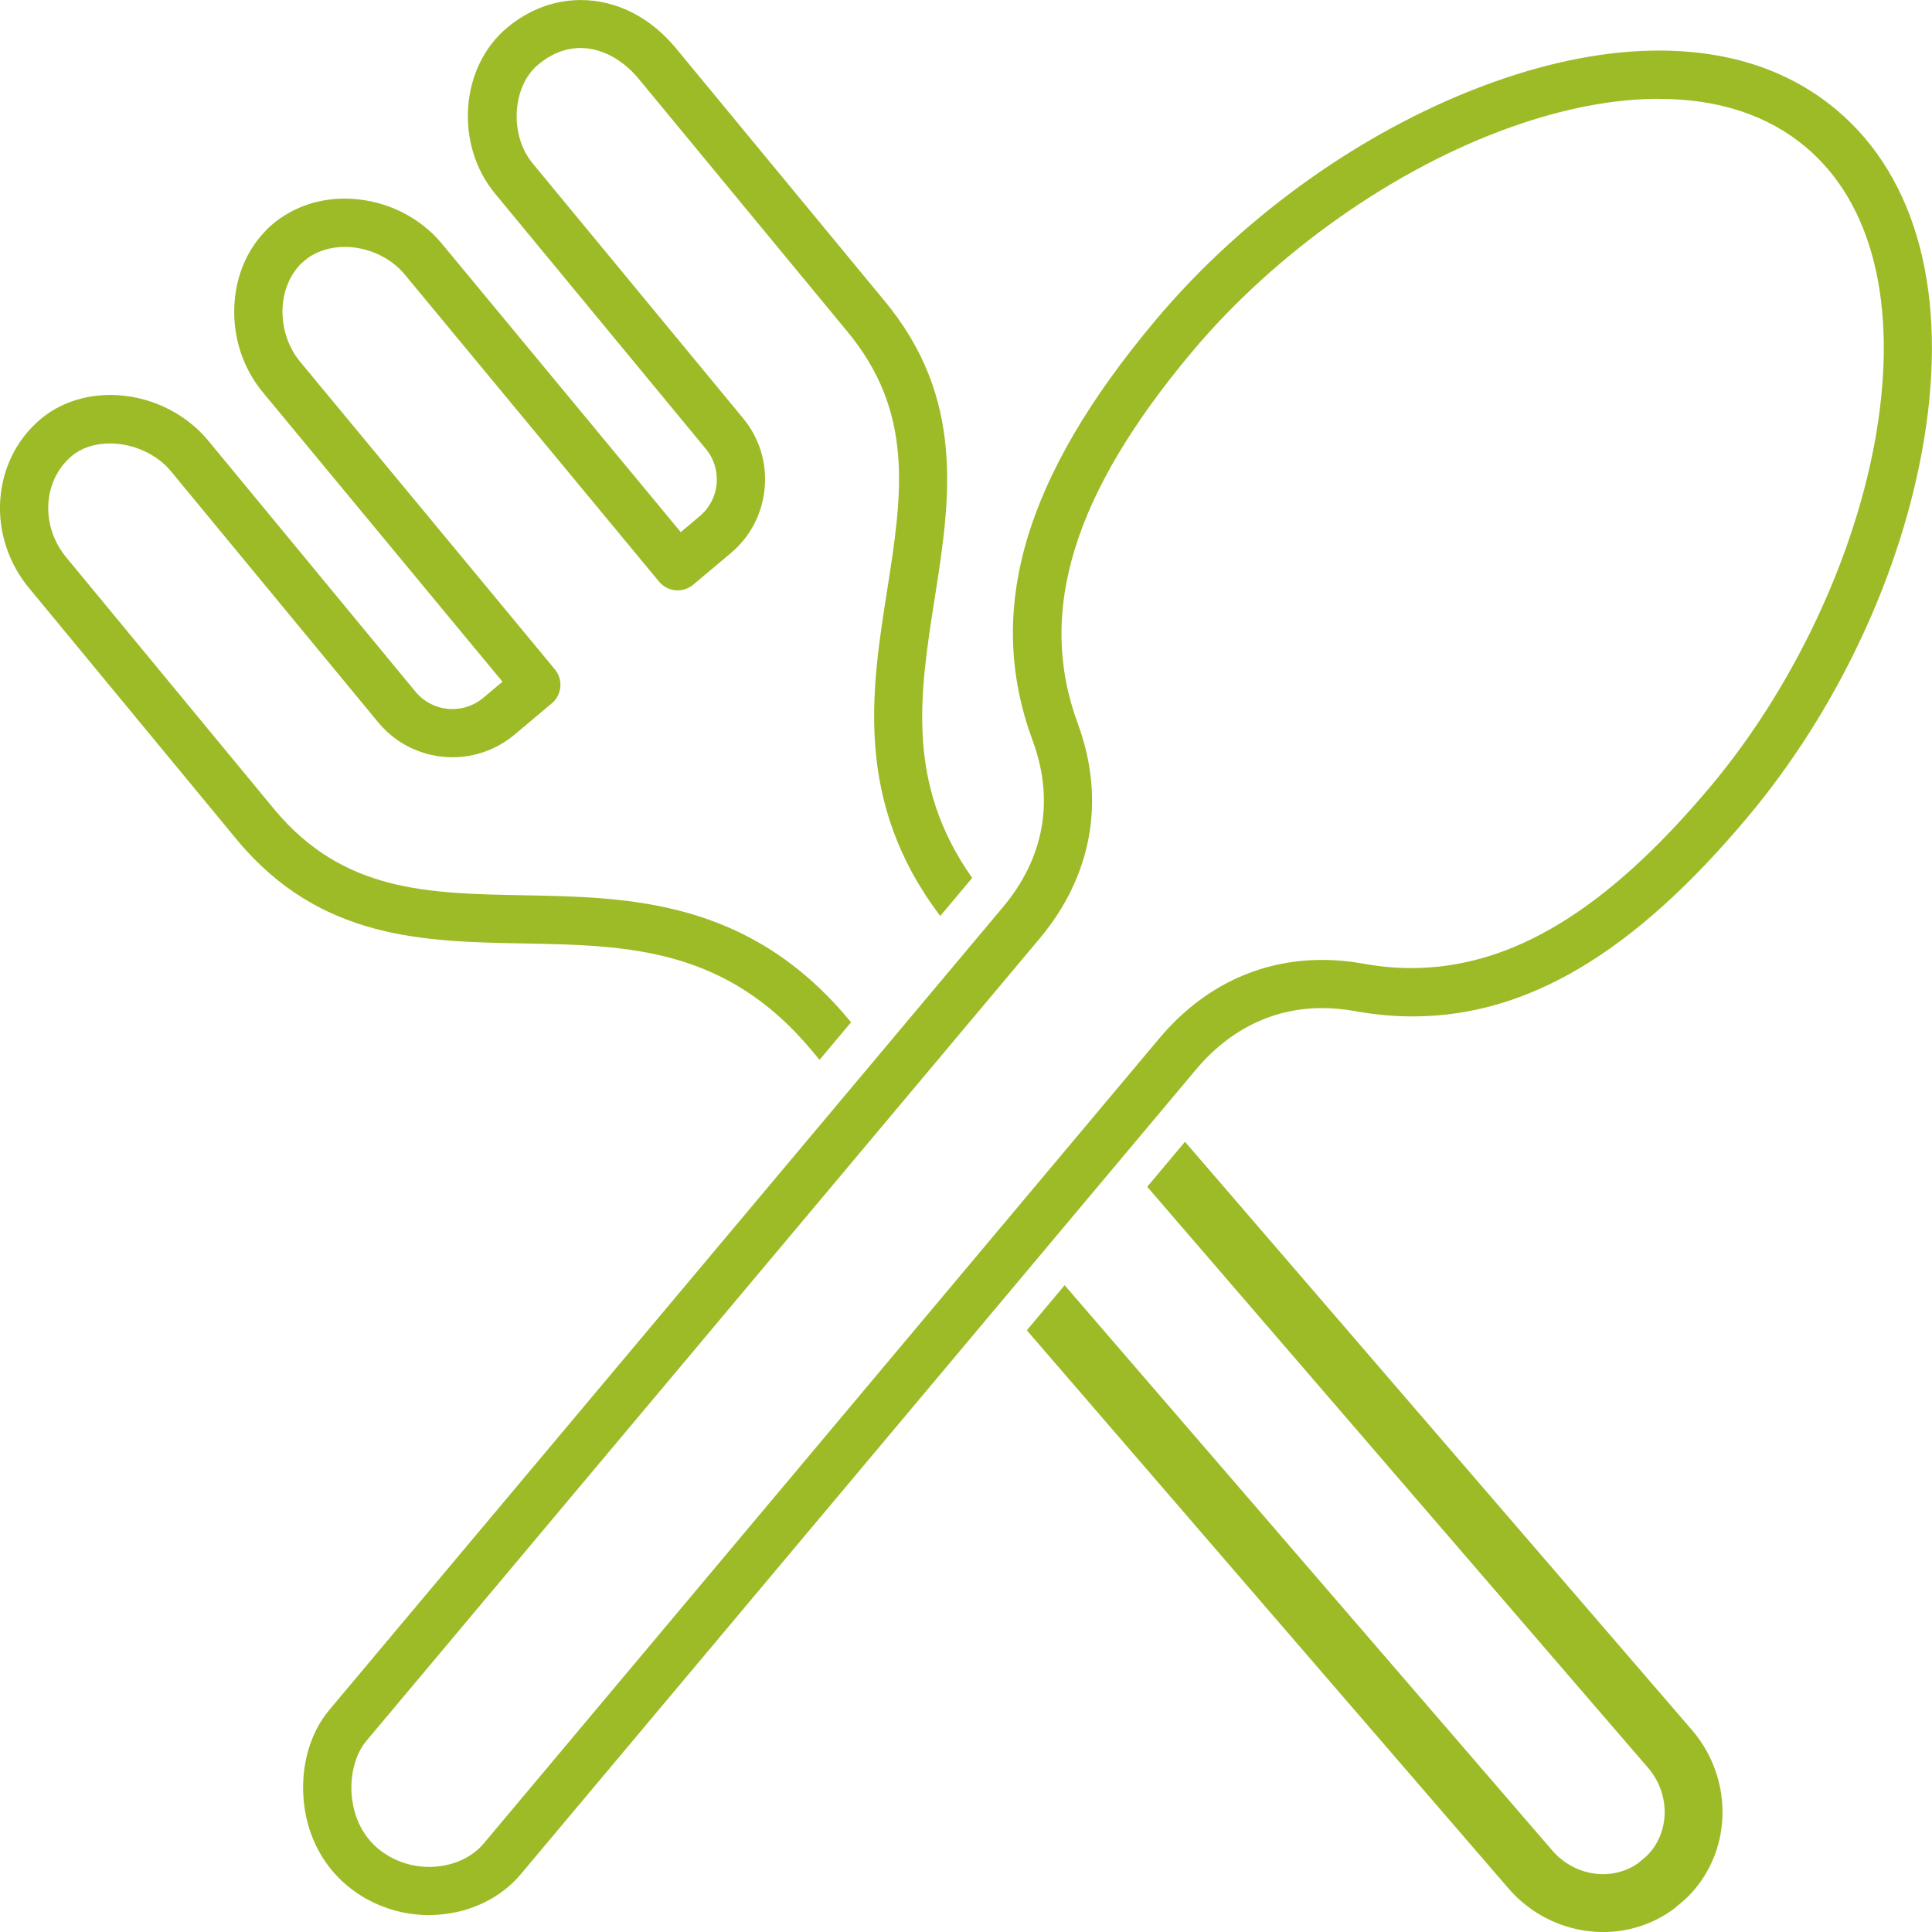 <svg width="120" height="120" viewBox="0 0 120 120" fill="none" xmlns="http://www.w3.org/2000/svg">
<g clip-path="url(#clip0_2345_9600)">
<path d="M50.379 65.199C45.039 58.833 38.955 58.719 32.517 58.599C26.322 58.485 19.92 58.365 14.775 52.233L1.839 36.567C-0.867 33.342 -0.552 28.611 2.538 26.019C3.681 25.059 5.211 24.531 6.843 24.531C9.165 24.531 11.43 25.575 12.897 27.324L25.821 42.981C26.385 43.653 27.216 44.04 28.101 44.04C28.803 44.04 29.484 43.791 30.021 43.341L31.209 42.342L16.347 24.393C14.979 22.761 14.343 20.583 14.604 18.414C14.796 16.812 15.459 15.393 16.521 14.31C16.563 14.262 16.596 14.229 16.629 14.196C16.737 14.091 16.851 13.992 16.965 13.896C17.082 13.797 17.202 13.701 17.328 13.611C17.367 13.584 17.406 13.557 17.445 13.533C18.591 12.747 19.959 12.336 21.411 12.336C21.552 12.336 21.693 12.339 21.834 12.348C24.015 12.468 26.055 13.476 27.426 15.111L42.282 33.051L43.455 32.067C44.067 31.554 44.442 30.834 44.511 30.039C44.58 29.244 44.337 28.47 43.824 27.861L30.783 12.066C28.224 9.018 28.557 4.188 31.488 1.728C32.835 0.6 34.416 0.003 36.066 0.003C38.265 0.003 40.35 1.047 41.937 2.94L54.873 18.609C60.009 24.732 59.016 31.056 58.053 37.176C57.126 43.083 56.247 48.666 60.384 54.531L58.401 56.892C53.034 49.809 54.126 42.855 55.095 36.708C56.031 30.753 56.838 25.611 52.572 20.523L39.636 4.854C38.637 3.663 37.332 2.982 36.054 2.982C35.127 2.982 34.239 3.333 33.414 4.023C31.794 5.382 31.632 8.418 33.087 10.152L46.128 25.947C47.151 27.165 47.637 28.713 47.496 30.303C47.358 31.896 46.605 33.336 45.381 34.365L43.053 36.318C42.783 36.543 42.444 36.669 42.093 36.669C42.048 36.669 42 36.669 41.955 36.663C41.559 36.627 41.19 36.432 40.935 36.126L25.125 17.031C24.3 16.047 23.007 15.417 21.669 15.342C21.582 15.336 21.495 15.336 21.411 15.336C20.544 15.336 19.743 15.579 19.095 16.041L18.732 16.344C18.09 16.977 17.697 17.811 17.58 18.774C17.421 20.106 17.82 21.489 18.651 22.479L34.467 41.58C34.989 42.213 34.905 43.155 34.275 43.683L31.947 45.639C30.873 46.539 29.511 47.034 28.107 47.034C26.331 47.034 24.657 46.257 23.52 44.901L10.596 29.244C9.714 28.194 8.268 27.543 6.816 27.543C5.895 27.543 5.061 27.819 4.464 28.317C2.64 29.847 2.493 32.691 4.143 34.653L17.079 50.322C21.339 55.398 26.544 55.497 32.571 55.608C39.081 55.728 46.458 55.866 52.677 63.276L52.86 63.495L50.904 65.826L50.379 65.202V65.199Z" fill="#9CBB27"/>
<path d="M73.605 70.914L71.256 73.713L102.396 109.839C103.776 111.483 103.719 113.865 102.273 115.284L101.757 115.716C100.107 116.892 97.755 116.535 96.375 114.891L66.126 79.827L63.777 82.626L93.618 117.204C95.157 119.04 97.368 120.003 99.576 120.003C101.103 120.003 102.63 119.541 103.929 118.587C103.959 118.563 103.992 118.539 104.022 118.515L104.634 117.999C104.664 117.975 104.691 117.948 104.721 117.921C107.571 115.2 107.757 110.634 105.15 107.526L73.602 70.917L73.605 70.914Z" fill="#9CBB27"/>
<path d="M99.579 119.7C97.374 119.7 95.289 118.719 93.852 117.009L64.173 82.626L66.129 80.295L96.15 115.083C97.017 116.115 98.265 116.706 99.576 116.706C100.437 116.706 101.253 116.448 101.937 115.959L102.471 115.512C104.043 113.97 104.103 111.399 102.63 109.644L71.652 73.713L73.608 71.382L104.925 107.718C107.43 110.703 107.25 115.089 104.517 117.702C104.493 117.726 104.469 117.747 104.445 117.768L103.833 118.281C103.809 118.302 103.785 118.32 103.758 118.341C102.546 119.229 101.103 119.7 99.582 119.7H99.579Z" fill="#9CBB27"/>
<path d="M26.643 118.95C24.771 118.95 22.959 118.293 21.54 117.102C19.953 115.77 18.996 113.826 18.846 111.624C18.705 109.569 19.29 107.595 20.451 106.209L62.283 56.358C64.866 53.28 65.505 49.692 64.134 45.981C61.164 37.932 63.585 29.649 71.76 19.905C77.349 13.245 85.044 7.833 92.871 5.061C96.465 3.789 99.882 3.141 103.032 3.141C107.442 3.141 111.156 4.38 114.069 6.825C119.082 11.031 121.008 18.339 119.49 27.396C118.119 35.586 114.126 44.106 108.537 50.766C101.46 59.202 94.851 63.129 87.738 63.132C86.574 63.132 85.38 63.021 84.183 62.805C83.484 62.679 82.791 62.613 82.122 62.613C79.092 62.613 76.38 63.933 74.286 66.429L32.337 116.421C31.119 117.87 29.253 118.785 27.216 118.926C27.024 118.941 26.829 118.947 26.64 118.947L26.643 118.95ZM103.026 6.138C100.224 6.138 97.146 6.726 93.873 7.887C86.64 10.449 79.233 15.663 74.055 21.834C66.642 30.666 64.383 38.01 66.945 44.946C68.685 49.656 67.842 54.393 64.578 58.287L22.749 108.138C22.098 108.912 21.75 110.169 21.837 111.42C21.894 112.221 22.179 113.727 23.469 114.81C24.351 115.548 25.479 115.956 26.646 115.956C26.769 115.956 26.889 115.953 27.012 115.944C28.242 115.857 29.349 115.332 30.045 114.501L71.994 64.509C74.676 61.311 78.18 59.622 82.125 59.622C82.974 59.622 83.847 59.703 84.72 59.862C85.701 60.039 86.688 60.129 87.654 60.129C93.879 60.129 99.786 56.544 106.245 48.846C111.423 42.675 115.272 34.473 116.541 26.907C117.876 18.936 116.316 12.621 112.149 9.126C109.788 7.146 106.719 6.141 103.026 6.141V6.138Z" fill="#9CBB27"/>
</g>
<defs>
<clipPath id="clip0_2345_9600">
<rect width="120" height="120" fill="white"/>
</clipPath>
</defs>
</svg>
